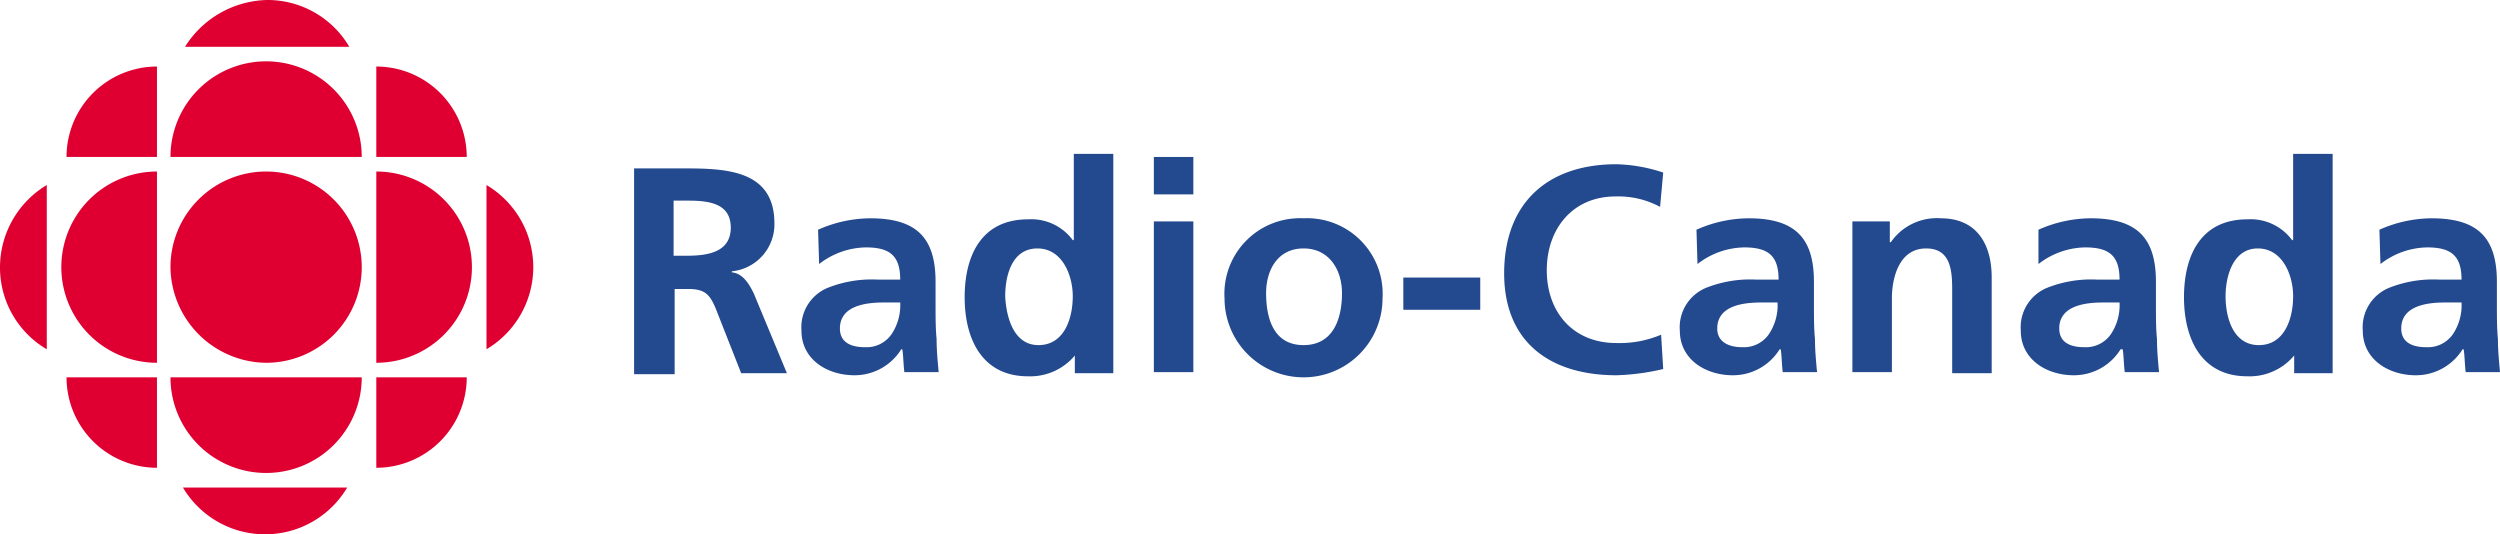 <?xml version="1.0" encoding="UTF-8"?>
<svg xmlns="http://www.w3.org/2000/svg" width="240.5" height="51.4" viewBox="0 0 240.5 51.4">
  <g id="radioCanada" transform="translate(0 -1.8)">
    <path id="Tracé_378" data-name="Tracé 378" d="M25.6,36.7a9.2,9.2,0,1,0-9.2-9.2,9.305,9.305,0,0,0,9.2,9.2" fill="#df0031"></path>
    <path id="Tracé_379" data-name="Tracé 379" d="M15.1,36.7a9.2,9.2,0,0,1,0-18.4V36.7" fill="#df0031"></path>
    <path id="Tracé_380" data-name="Tracé 380" d="M36.2,46.8V38.1h8.7a8.706,8.706,0,0,1-8.7,8.7" fill="#df0031"></path>
    <path id="Tracé_381" data-name="Tracé 381" d="M15.1,8.2v8.7H6.4a8.706,8.706,0,0,1,8.7-8.7" fill="#df0031"></path>
    <path id="Tracé_382" data-name="Tracé 382" d="M15.1,46.8V38.1H6.4a8.706,8.706,0,0,0,8.7,8.7" fill="#df0031"></path>
    <path id="Tracé_383" data-name="Tracé 383" d="M46.8,35.4V19.6a9.184,9.184,0,0,1,0,15.8" fill="#df0031"></path>
    <path id="Tracé_384" data-name="Tracé 384" d="M17.8,6.3H33.6a9.116,9.116,0,0,0-7.9-4.5,9.564,9.564,0,0,0-7.9,4.5" fill="#df0031"></path>
    <path id="Tracé_385" data-name="Tracé 385" d="M33.4,48.7H17.6a9.184,9.184,0,0,0,15.8,0" fill="#df0031"></path>
    <path id="Tracé_386" data-name="Tracé 386" d="M34.8,38.1a9.2,9.2,0,0,1-18.4,0H34.8" fill="#df0031"></path>
    <path id="Tracé_387" data-name="Tracé 387" d="M36.2,36.7a9.2,9.2,0,1,0,0-18.4V36.7" fill="#df0031"></path>
    <path id="Tracé_388" data-name="Tracé 388" d="M34.8,16.9a9.2,9.2,0,0,0-18.4,0H34.8" fill="#df0031"></path>
    <path id="Tracé_389" data-name="Tracé 389" d="M4.5,35.4V19.6A9.241,9.241,0,0,0,0,27.5a9.116,9.116,0,0,0,4.5,7.9" fill="#df0031"></path>
    <path id="Tracé_390" data-name="Tracé 390" d="M44.9,16.9H36.2V8.2a8.706,8.706,0,0,1,8.7,8.7" fill="#df0031"></path>
    <path id="Tracé_391" data-name="Tracé 391" d="M64.8,26.4h1.3c1.9,0,4.2-.3,4.2-2.7s-2.2-2.6-4.2-2.6H64.8v5.3M60.9,18h4.3c4.2,0,9.3-.1,9.3,5.3a4.546,4.546,0,0,1-4.1,4.6V28c1.1.1,1.7,1.2,2.1,2l3.2,7.7H71.3l-2.4-6.1c-.6-1.5-1.1-2-2.7-2H64.9v8.2H61V18Z" fill="#23498e"></path>
    <path id="Tracé_392" data-name="Tracé 392" d="M83.2,35.2a2.92,2.92,0,0,0,2.6-1.3,5.009,5.009,0,0,0,.8-3H85c-1.7,0-4.2.3-4.2,2.5,0,1.3,1,1.8,2.4,1.8M78.7,23.9a12.522,12.522,0,0,1,5-1.1c4.4,0,6.3,1.8,6.3,6.1v1.9c0,1.5,0,2.6.1,3.6,0,1.1.1,2.1.2,3.2H87c-.1-.8-.1-1.7-.2-2.2h-.1a5.277,5.277,0,0,1-4.5,2.5c-2.6,0-5.1-1.5-5.1-4.3a4.1,4.1,0,0,1,2.5-4.1,11.5,11.5,0,0,1,4.9-.8h2.1c0-2.3-1-3.1-3.3-3.1a7.487,7.487,0,0,0-4.5,1.6Z" fill="#23498e"></path>
    <path id="Tracé_393" data-name="Tracé 393" d="M99.9,35c2.5,0,3.3-2.6,3.3-4.7,0-2-1-4.6-3.4-4.6-2.5,0-3.1,2.7-3.1,4.6.1,2,.8,4.7,3.2,4.7m3.5,1h0a5.593,5.593,0,0,1-4.5,2c-4.5,0-6.1-3.7-6.1-7.6,0-4,1.6-7.5,6.1-7.5a4.965,4.965,0,0,1,4.3,2h.1V16.6h3.8V37.7h-3.7V36Z" fill="#23498e"></path>
    <path id="Tracé_394" data-name="Tracé 394" d="M111,16.9h3.8v3.6H111Zm0,6.2h3.8V37.6H111Z" fill="#23498e"></path>
    <path id="Tracé_395" data-name="Tracé 395" d="M125.4,35c2.9,0,3.7-2.6,3.7-5,0-2.2-1.2-4.3-3.7-4.3s-3.6,2.1-3.6,4.3c0,2.4.7,5,3.6,5m0-12.2a7.269,7.269,0,0,1,7.6,7.7,7.6,7.6,0,0,1-15.2,0A7.269,7.269,0,0,1,125.4,22.8Z" fill="#23498e"></path>
    <rect id="Rectangle_352" data-name="Rectangle 352" width="7.4" height="3.1" transform="translate(135 28.5)" fill="#23498e"></rect>
    <path id="Tracé_396" data-name="Tracé 396" d="M160,37.3a22.176,22.176,0,0,1-4.5.6c-6.4,0-10.8-3.2-10.8-9.8,0-6.7,4.1-10.5,10.8-10.5a15.281,15.281,0,0,1,4.5.8l-.3,3.3a8.476,8.476,0,0,0-4.3-1c-4.1,0-6.6,3.1-6.6,7.1s2.5,7,6.7,7a10.3,10.3,0,0,0,4.3-.8l.2,3.3" fill="#23498e"></path>
    <path id="Tracé_397" data-name="Tracé 397" d="M167.6,35.2a2.92,2.92,0,0,0,2.6-1.3,5.009,5.009,0,0,0,.8-3h-1.6c-1.7,0-4.2.3-4.2,2.5,0,1.3,1.1,1.8,2.4,1.8m-4.4-11.3a12.521,12.521,0,0,1,5-1.1c4.4,0,6.3,1.8,6.3,6.1v1.9c0,1.5,0,2.6.1,3.6,0,1.1.1,2.1.2,3.2h-3.3c-.1-.8-.1-1.7-.2-2.2h-.1a5.277,5.277,0,0,1-4.5,2.5c-2.6,0-5.1-1.5-5.1-4.3a4.1,4.1,0,0,1,2.5-4.1,11.5,11.5,0,0,1,4.9-.8h2.1c0-2.3-1-3.1-3.3-3.1a7.487,7.487,0,0,0-4.5,1.6Z" fill="#23498e"></path>
    <path id="Tracé_398" data-name="Tracé 398" d="M178.2,23.1h3.6v2h.1a5.379,5.379,0,0,1,4.8-2.3c3.4,0,4.9,2.4,4.9,5.7v9.2h-3.8V29.9c0-1.8,0-4.2-2.5-4.2-2.7,0-3.3,3-3.3,4.8v7.1h-3.8V23.1" fill="#23498e"></path>
    <path id="Tracé_399" data-name="Tracé 399" d="M200.5,35.2a2.92,2.92,0,0,0,2.6-1.3,5.009,5.009,0,0,0,.8-3h-1.6c-1.7,0-4.2.3-4.2,2.5,0,1.3,1,1.8,2.4,1.8m-4.4-11.3a12.521,12.521,0,0,1,5-1.1c4.4,0,6.3,1.8,6.3,6.1v1.9c0,1.5,0,2.6.1,3.6,0,1.1.1,2.1.2,3.2h-3.3c-.1-.8-.1-1.7-.2-2.2H204a5.277,5.277,0,0,1-4.5,2.5c-2.6,0-5.1-1.5-5.1-4.3a4.1,4.1,0,0,1,2.5-4.1,11.5,11.5,0,0,1,4.9-.8h2.1c0-2.3-1-3.1-3.3-3.1a7.487,7.487,0,0,0-4.5,1.6Z" fill="#23498e"></path>
    <path id="Tracé_400" data-name="Tracé 400" d="M217.3,35c2.5,0,3.3-2.6,3.3-4.7,0-2-1-4.6-3.4-4.6s-3.1,2.7-3.1,4.6c0,2,.7,4.7,3.2,4.7m3.4,1h0a5.593,5.593,0,0,1-4.5,2c-4.5,0-6.1-3.7-6.1-7.6,0-4,1.6-7.5,6.1-7.5a4.965,4.965,0,0,1,4.3,2h.1V16.6h3.8V37.7h-3.7V36Z" fill="#23498e"></path>
    <path id="Tracé_401" data-name="Tracé 401" d="M233.4,35.2a2.92,2.92,0,0,0,2.6-1.3,5.009,5.009,0,0,0,.8-3h-1.6c-1.7,0-4.2.3-4.2,2.5,0,1.3,1,1.8,2.4,1.8m-4.5-11.3a12.521,12.521,0,0,1,5-1.1c4.4,0,6.3,1.8,6.3,6.1v1.9c0,1.5,0,2.6.1,3.6,0,1.1.1,2.1.2,3.2h-3.3c-.1-.8-.1-1.7-.2-2.2h-.1a5.277,5.277,0,0,1-4.5,2.5c-2.6,0-5.1-1.5-5.1-4.3a4.1,4.1,0,0,1,2.5-4.1,11.5,11.5,0,0,1,4.9-.8h2.1c0-2.3-1-3.1-3.3-3.1a7.487,7.487,0,0,0-4.5,1.6Z" fill="#23498e"></path>
  </g>
</svg>
